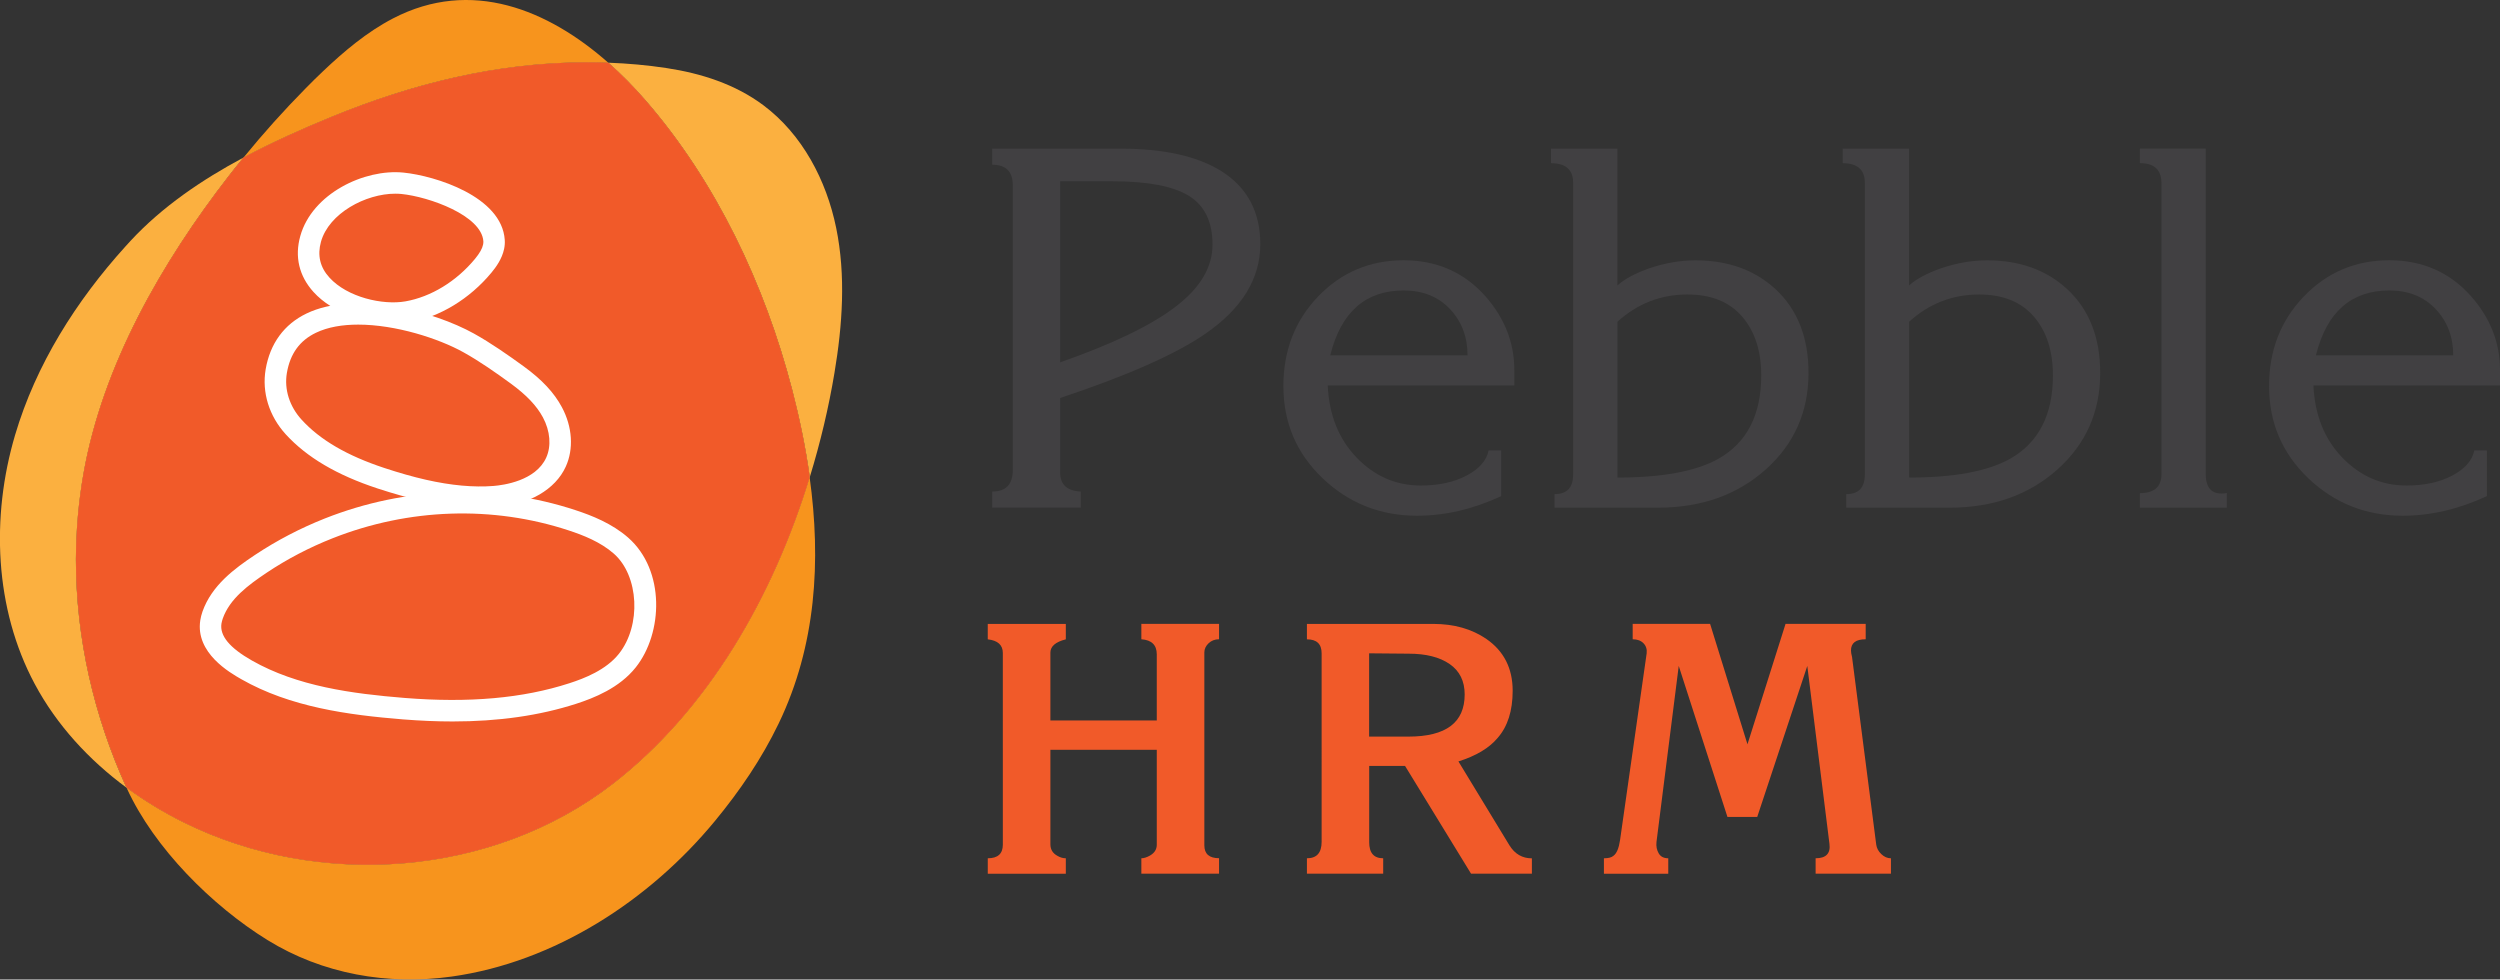 <?xml version="1.0" encoding="utf-8"?>
<!-- Generator: Adobe Illustrator 25.2.3, SVG Export Plug-In . SVG Version: 6.00 Build 0)  -->
<svg version="1.0" id="Layer_1" xmlns="http://www.w3.org/2000/svg" xmlns:xlink="http://www.w3.org/1999/xlink" x="0px" y="0px"
	 viewBox="0 0 348.49 136.54" style="enable-background:new 0 0 348.49 136.54;" xml:space="preserve">
<rect x="0" y="0" width="348.49" height="136.54" fill="#333333" stroke="none"/>
<style type="text/css">
	.st0{fill:#414042;}
	.st1{fill:#F15A29;}
	.st2{fill:#F7941D;}
	.st3{fill:#FBB040;}
	.st4{fill:#FFFFFF;}
</style>
<g>
	<g>
		<path class="st0" d="M175.68,34.03c0,4.81-2.55,8.97-7.64,12.48c-4.11,2.85-10.87,5.84-20.26,8.97v10.38
			c0,1.68,0.96,2.57,2.87,2.66v2.24h-12.34v-2.24c1.92,0,2.87-1,2.87-3.01V25.83c0-1.92-0.96-2.87-2.87-2.87v-2.24h17.88
			c6.03,0,10.73,1.05,14.09,3.15C173.88,26.16,175.68,29.55,175.68,34.03z M169.02,34.1c0-3.18-1.1-5.44-3.29-6.8
			c-2.2-1.35-5.75-2.03-10.66-2.03h-7.29v25.24c7.34-2.57,12.71-5.16,16.12-7.78C167.32,40.11,169.02,37.24,169.02,34.1z"/>
		<path class="st0" d="M211.09,53.73h-26.01c0.19,4.11,1.53,7.47,4.03,10.06c2.5,2.59,5.48,3.89,8.94,3.89
			c2.52,0,4.66-0.47,6.41-1.4c1.75-0.93,2.77-2.1,3.05-3.5h1.75v6.38c-3.93,1.82-7.83,2.73-11.71,2.73c-5.14,0-9.53-1.74-13.18-5.22
			c-3.65-3.48-5.47-7.77-5.47-12.86c0-4.95,1.61-9.11,4.84-12.48c3.22-3.36,7.2-5.05,11.92-5.05c4.63,0,8.44,1.68,11.43,5.05
			c2.66,3.04,4,6.45,4,10.24V53.73z M204.57,49.53c0-2.57-0.82-4.72-2.45-6.45c-1.64-1.73-3.79-2.59-6.45-2.59
			c-5.33,0-8.74,3.01-10.24,9.04H204.57z"/>
		<path class="st0" d="M252.1,51.98c0,5.42-1.99,9.91-5.96,13.46c-3.97,3.55-9,5.33-15.07,5.33h-14.37v-1.89
			c1.73,0,2.59-0.91,2.59-2.73V25.48c0-1.82-1.03-2.73-3.08-2.73v-2.03h9.25v19.07c0.98-0.89,2.45-1.68,4.42-2.38
			c2.2-0.75,4.35-1.12,6.45-1.12c4.53,0,8.25,1.33,11.15,4C250.55,43.12,252.1,47.03,252.1,51.98z M245.51,52.33
			c0-3.41-0.89-6.15-2.66-8.2c-1.78-2.06-4.32-3.08-7.64-3.08c-3.69,0-6.94,1.26-9.74,3.79v21.73c6.21,0,10.89-0.86,14.02-2.59
			C243.5,61.73,245.51,57.85,245.51,52.33z"/>
		<path class="st0" d="M292.76,51.98c0,5.42-1.99,9.91-5.96,13.46c-3.97,3.55-9,5.33-15.07,5.33h-14.37v-1.89
			c1.73,0,2.59-0.91,2.59-2.73V25.48c0-1.82-1.03-2.73-3.08-2.73v-2.03h9.25v19.07c0.98-0.89,2.45-1.68,4.42-2.38
			c2.2-0.75,4.35-1.12,6.45-1.12c4.53,0,8.25,1.33,11.15,4C291.21,43.12,292.76,47.03,292.76,51.98z M286.17,52.33
			c0-3.41-0.89-6.15-2.66-8.2c-1.78-2.06-4.32-3.08-7.64-3.08c-3.69,0-6.94,1.26-9.74,3.79v21.73c6.21,0,10.89-0.86,14.02-2.59
			C284.16,61.73,286.17,57.85,286.17,52.33z"/>
		<path class="st0" d="M310.42,70.77h-12.13v-2.03c2.01,0,3.01-0.88,3.01-2.66V25.54c0-1.86-1-2.8-3.01-2.8v-2.03h9.18v45.36
			c0,2.1,0.98,2.99,2.94,2.66V70.77z"/>
		<path class="st0" d="M348.49,53.73h-26.01c0.19,4.11,1.53,7.47,4.03,10.06c2.5,2.59,5.48,3.89,8.94,3.89
			c2.52,0,4.66-0.47,6.41-1.4c1.75-0.93,2.77-2.1,3.05-3.5h1.75v6.38c-3.93,1.82-7.83,2.73-11.71,2.73c-5.14,0-9.53-1.74-13.18-5.22
			c-3.65-3.48-5.47-7.77-5.47-12.86c0-4.95,1.61-9.11,4.84-12.48c3.22-3.36,7.2-5.05,11.92-5.05c4.63,0,8.44,1.68,11.43,5.05
			c2.66,3.04,4,6.45,4,10.24V53.73z M341.97,49.53c0-2.57-0.82-4.72-2.45-6.45c-1.64-1.73-3.79-2.59-6.45-2.59
			c-5.33,0-8.74,3.01-10.24,9.04H341.97z"/>
		<path class="st1" d="M169.93,121.79h-10.83v-2.15c0.36,0,0.76-0.13,1.22-0.39c0.62-0.36,0.93-0.86,0.93-1.51v-13.22h-14.83v13.17
			c0,0.72,0.32,1.25,0.98,1.61c0.39,0.23,0.78,0.34,1.17,0.34v2.15h-10.88v-2.15c1.4,0,2.1-0.63,2.1-1.9V91.02
			c0-1.11-0.7-1.74-2.1-1.9v-2.15h10.88v2.15c-1.43,0.36-2.15,0.98-2.15,1.85v9.46h14.83v-9.22c0-1.3-0.72-2-2.15-2.1v-2.15h10.83
			v2.15c-0.59,0-1.07,0.19-1.46,0.56c-0.39,0.37-0.59,0.8-0.59,1.29v26.87c0,1.2,0.68,1.8,2.05,1.8V121.79z"/>
		<path class="st1" d="M213.54,121.79h-8.48l-9.2-15.02h-5v10.63c0,1.5,0.65,2.24,1.95,2.24v2.15h-10.63v-2.15
			c1.37,0,2.05-0.76,2.05-2.3V91.07c0-1.3-0.68-1.95-2.05-1.95v-2.15h17.61c2.89,0,5.37,0.7,7.41,2.1c2.44,1.69,3.66,4.1,3.66,7.22
			c0,2.8-0.7,4.99-2.1,6.58c-1.17,1.4-2.99,2.49-5.46,3.27l7.12,11.71c0.75,1.2,1.79,1.8,3.12,1.8V121.79z M204.17,96.8
			c0-1.86-0.7-3.27-2.1-4.24c-1.4-0.96-3.3-1.44-5.71-1.44l-5.51-0.05v11.61h5.51C201.57,102.67,204.17,100.72,204.17,96.8z"/>
		<path class="st1" d="M263.58,121.79h-10.49v-2.15c1.45,0,2.1-0.67,1.93-2l-3.09-24.81l-6.98,21.05h-4.15l-6.79-21.05l-3.1,24.52
			c-0.07,0.62,0.04,1.15,0.31,1.61c0.27,0.46,0.72,0.68,1.33,0.68v2.15h-8.97v-2.15c0.62,0,1.06-0.11,1.32-0.34
			c0.46-0.33,0.76-1.06,0.93-2.2l3.71-26.04c0.06-0.55-0.08-1.02-0.44-1.39c-0.36-0.37-0.86-0.56-1.51-0.56v-2.15h10.79l5.21,16.79
			l5.31-16.79h11.17v2.15c-1.37,0-2.05,0.52-2.05,1.56c0,0.23,0.05,0.54,0.15,0.93l3.37,26.14c0.07,0.49,0.3,0.93,0.71,1.32
			c0.41,0.39,0.85,0.58,1.34,0.58V121.79z"/>
	</g>
	<g>
		<path class="st2" d="M85.36,109.31c-16.78,12.94-40.83,14.67-59.69,5.36c-2.81-1.39-5.51-3.02-8.04-4.89
			c0.02,0.04,0.03,0.07,0.05,0.11c3.82,8.34,11.88,16.37,19.59,21.14c7.68,4.75,16.79,6.34,25.68,5.1
			c14.37-2.01,27.6-10.63,36.72-21.7c3.44-4.17,6.51-8.67,8.86-13.55c5.25-10.88,5.94-22.72,4.33-34.36
			C107.82,83.01,98.81,98.92,85.36,109.31z"/>
		<path class="st2" d="M81.55,8.69c1.08,0,2.17,0.02,3.25,0.06c-8.36-7.38-19.1-11.86-30.02-6.18c-3.63,1.89-6.8,4.56-9.77,7.38
			c-0.81,0.77-1.61,1.55-2.39,2.35c-3.04,3.08-5.93,6.3-8.67,9.66c4.03-2.15,8.2-4.01,12.28-5.68C57.52,11.65,69.27,8.73,81.55,8.69
			z"/>
		<path class="st3" d="M11.64,66c2.68-15.14,10.93-29.46,20.25-41.48c0.67-0.87,1.36-1.72,2.05-2.56
			c-5.83,3.12-11.33,6.86-15.72,11.59c-0.25,0.26-0.49,0.53-0.73,0.8c-6.86,7.58-12.48,16.45-15.39,26.3
			c-3.37,11.41-2.87,24.2,2.74,34.69c3.06,5.72,7.54,10.58,12.78,14.45c-4.54-9.97-7.05-20.87-7.04-31.81
			C10.6,73.97,10.94,69.96,11.64,66z"/>
		<path class="st3" d="M116.56,31.77c-1.36-6.64-4.72-13.04-10.15-17.1c-3.93-2.94-8.68-4.45-13.49-5.18
			c-2.69-0.41-5.4-0.65-8.12-0.75c1.83,1.61,3.55,3.37,5.13,5.18c9.93,11.42,16.7,25.8,20.49,40.37c1.04,4.01,1.89,8.1,2.46,12.22
			c1.48-4.83,2.64-9.72,3.44-14.53C117.44,45.3,117.92,38.41,116.56,31.77z"/>
		<path class="st3" d="M89.93,13.93c-1.58-1.82-3.3-3.57-5.13-5.18c-1.08-0.04-2.16-0.07-3.25-0.06
			c-12.28,0.04-24.03,2.97-35.32,7.59c-4.08,1.67-8.25,3.53-12.28,5.68c-0.69,0.85-1.38,1.7-2.05,2.56
			C22.57,36.54,14.32,50.86,11.64,66c-0.7,3.96-1.04,7.97-1.05,11.97c-0.01,10.93,2.5,21.84,7.04,31.81
			c2.53,1.87,5.23,3.5,8.04,4.89c18.86,9.31,42.91,7.58,59.69-5.36c13.46-10.38,22.47-26.29,27.51-42.79
			c-0.57-4.12-1.41-8.21-2.46-12.22C106.63,39.73,99.85,25.35,89.93,13.93z"/>
		<path class="st1" d="M89.93,13.93c-1.58-1.82-3.3-3.57-5.13-5.18c-1.08-0.04-2.16-0.07-3.25-0.06
			c-12.28,0.04-24.03,2.97-35.32,7.59c-4.08,1.67-8.25,3.53-12.28,5.68c-0.69,0.85-1.38,1.7-2.05,2.56
			C22.57,36.54,14.32,50.86,11.64,66c-0.7,3.96-1.04,7.97-1.05,11.97c-0.01,10.93,2.5,21.84,7.04,31.81
			c2.53,1.87,5.23,3.5,8.04,4.89c18.86,9.31,42.91,7.58,59.69-5.36c13.46-10.38,22.47-26.29,27.51-42.79
			c-0.57-4.12-1.41-8.21-2.46-12.22C106.63,39.73,99.85,25.35,89.93,13.93z"/>
		<g>
			<g>
				<path class="st4" d="M54.86,45.14c-3.8,0-8.47-1.47-11.16-4.44c-2.01-2.22-2.65-4.92-1.84-7.8c1.65-5.9,8.91-9.39,14.39-8.84
					c4.43,0.45,13.71,3.33,14.11,9.38c0.03,0.41,0,0.84-0.09,1.26c-0.29,1.4-1.14,2.55-1.76,3.3c-3.04,3.67-7.22,6.21-11.49,6.96
					C56.35,45.08,55.62,45.14,54.86,45.14z M55.09,27c-4.1,0-9.24,2.72-10.35,6.71c-0.52,1.87-0.13,3.55,1.18,4.98
					c2.5,2.76,7.44,3.87,10.59,3.32c3.58-0.63,7.11-2.79,9.7-5.92c0.65-0.79,1.02-1.44,1.13-1.99v0c0.03-0.16,0.05-0.31,0.04-0.46
					c-0.24-3.6-7.56-6.21-11.42-6.6C55.67,27.01,55.38,27,55.09,27z"/>
			</g>
			<g>
				<path class="st4" d="M66.97,70.81c-0.93,0-1.88-0.05-2.86-0.13l0,0c-3.4-0.31-7.04-1.14-11.48-2.59
					c-5.68-1.87-9.86-4.34-12.79-7.54c-2.33-2.55-3.35-5.85-2.81-9.06c0.61-3.6,2.58-6.29,5.7-7.79c6.76-3.25,17.71-0.32,23.32,2.79
					c2.41,1.34,4.76,2.99,6.94,4.57c2.56,1.86,4.25,3.67,5.34,5.71c1.46,2.72,1.66,5.81,0.54,8.27c-1.45,3.2-5.13,5.33-9.84,5.69
					C68.37,70.78,67.68,70.81,66.97,70.81z M49.93,45.25c-2.17,0-4.22,0.33-5.9,1.14c-2.26,1.09-3.58,2.92-4.04,5.59
					c-0.39,2.29,0.36,4.67,2.06,6.53c2.57,2.82,6.34,5.01,11.51,6.72c4.21,1.39,7.65,2.17,10.81,2.46v0
					c1.55,0.14,3.04,0.16,4.43,0.05c1.35-0.11,5.87-0.7,7.34-3.95c0.73-1.61,0.56-3.71-0.46-5.61c-0.87-1.62-2.29-3.11-4.46-4.7
					c-2.1-1.53-4.36-3.12-6.63-4.38C61.14,47.18,55.16,45.25,49.93,45.25z"/>
			</g>
			<g>
				<path class="st4" d="M63.09,100.57c-2.21,0-4.52-0.1-6.92-0.29c-7.68-0.62-15.72-1.72-22.53-5.6c-1.59-0.91-6.43-3.66-5.72-8.22
					c0.06-0.4,0.17-0.81,0.31-1.22v0c1.29-3.64,4.45-5.98,7.31-7.88c3.04-2.02,6.32-3.73,9.75-5.09
					c11.28-4.46,23.69-4.87,34.95-1.15c2.22,0.73,5.05,1.83,7.33,3.83c5.19,4.57,4.84,13.31,1.06,18.07
					c-2.29,2.89-5.85,4.29-8.33,5.09C75.2,99.75,69.52,100.57,63.09,100.57z M31.05,86.23c-0.08,0.24-0.14,0.47-0.18,0.69
					c-0.26,1.69,1.12,3.38,4.24,5.15c6.3,3.59,13.96,4.63,21.29,5.22c8.98,0.72,16.49,0.05,22.97-2.05c2.11-0.68,5.11-1.85,6.9-4.1
					c3.15-3.96,2.8-10.88-0.7-13.96c-1.87-1.65-4.34-2.6-6.29-3.24c-10.6-3.49-22.29-3.11-32.91,1.09c-3.24,1.28-6.33,2.89-9.19,4.8
					C34.62,81.55,32.03,83.45,31.05,86.23L31.05,86.23z"/>
			</g>
		</g>
	</g>
</g>
<g>
</g>
<g>
</g>
<g>
</g>
<g>
</g>
<g>
</g>
<g>
</g>
</svg>
